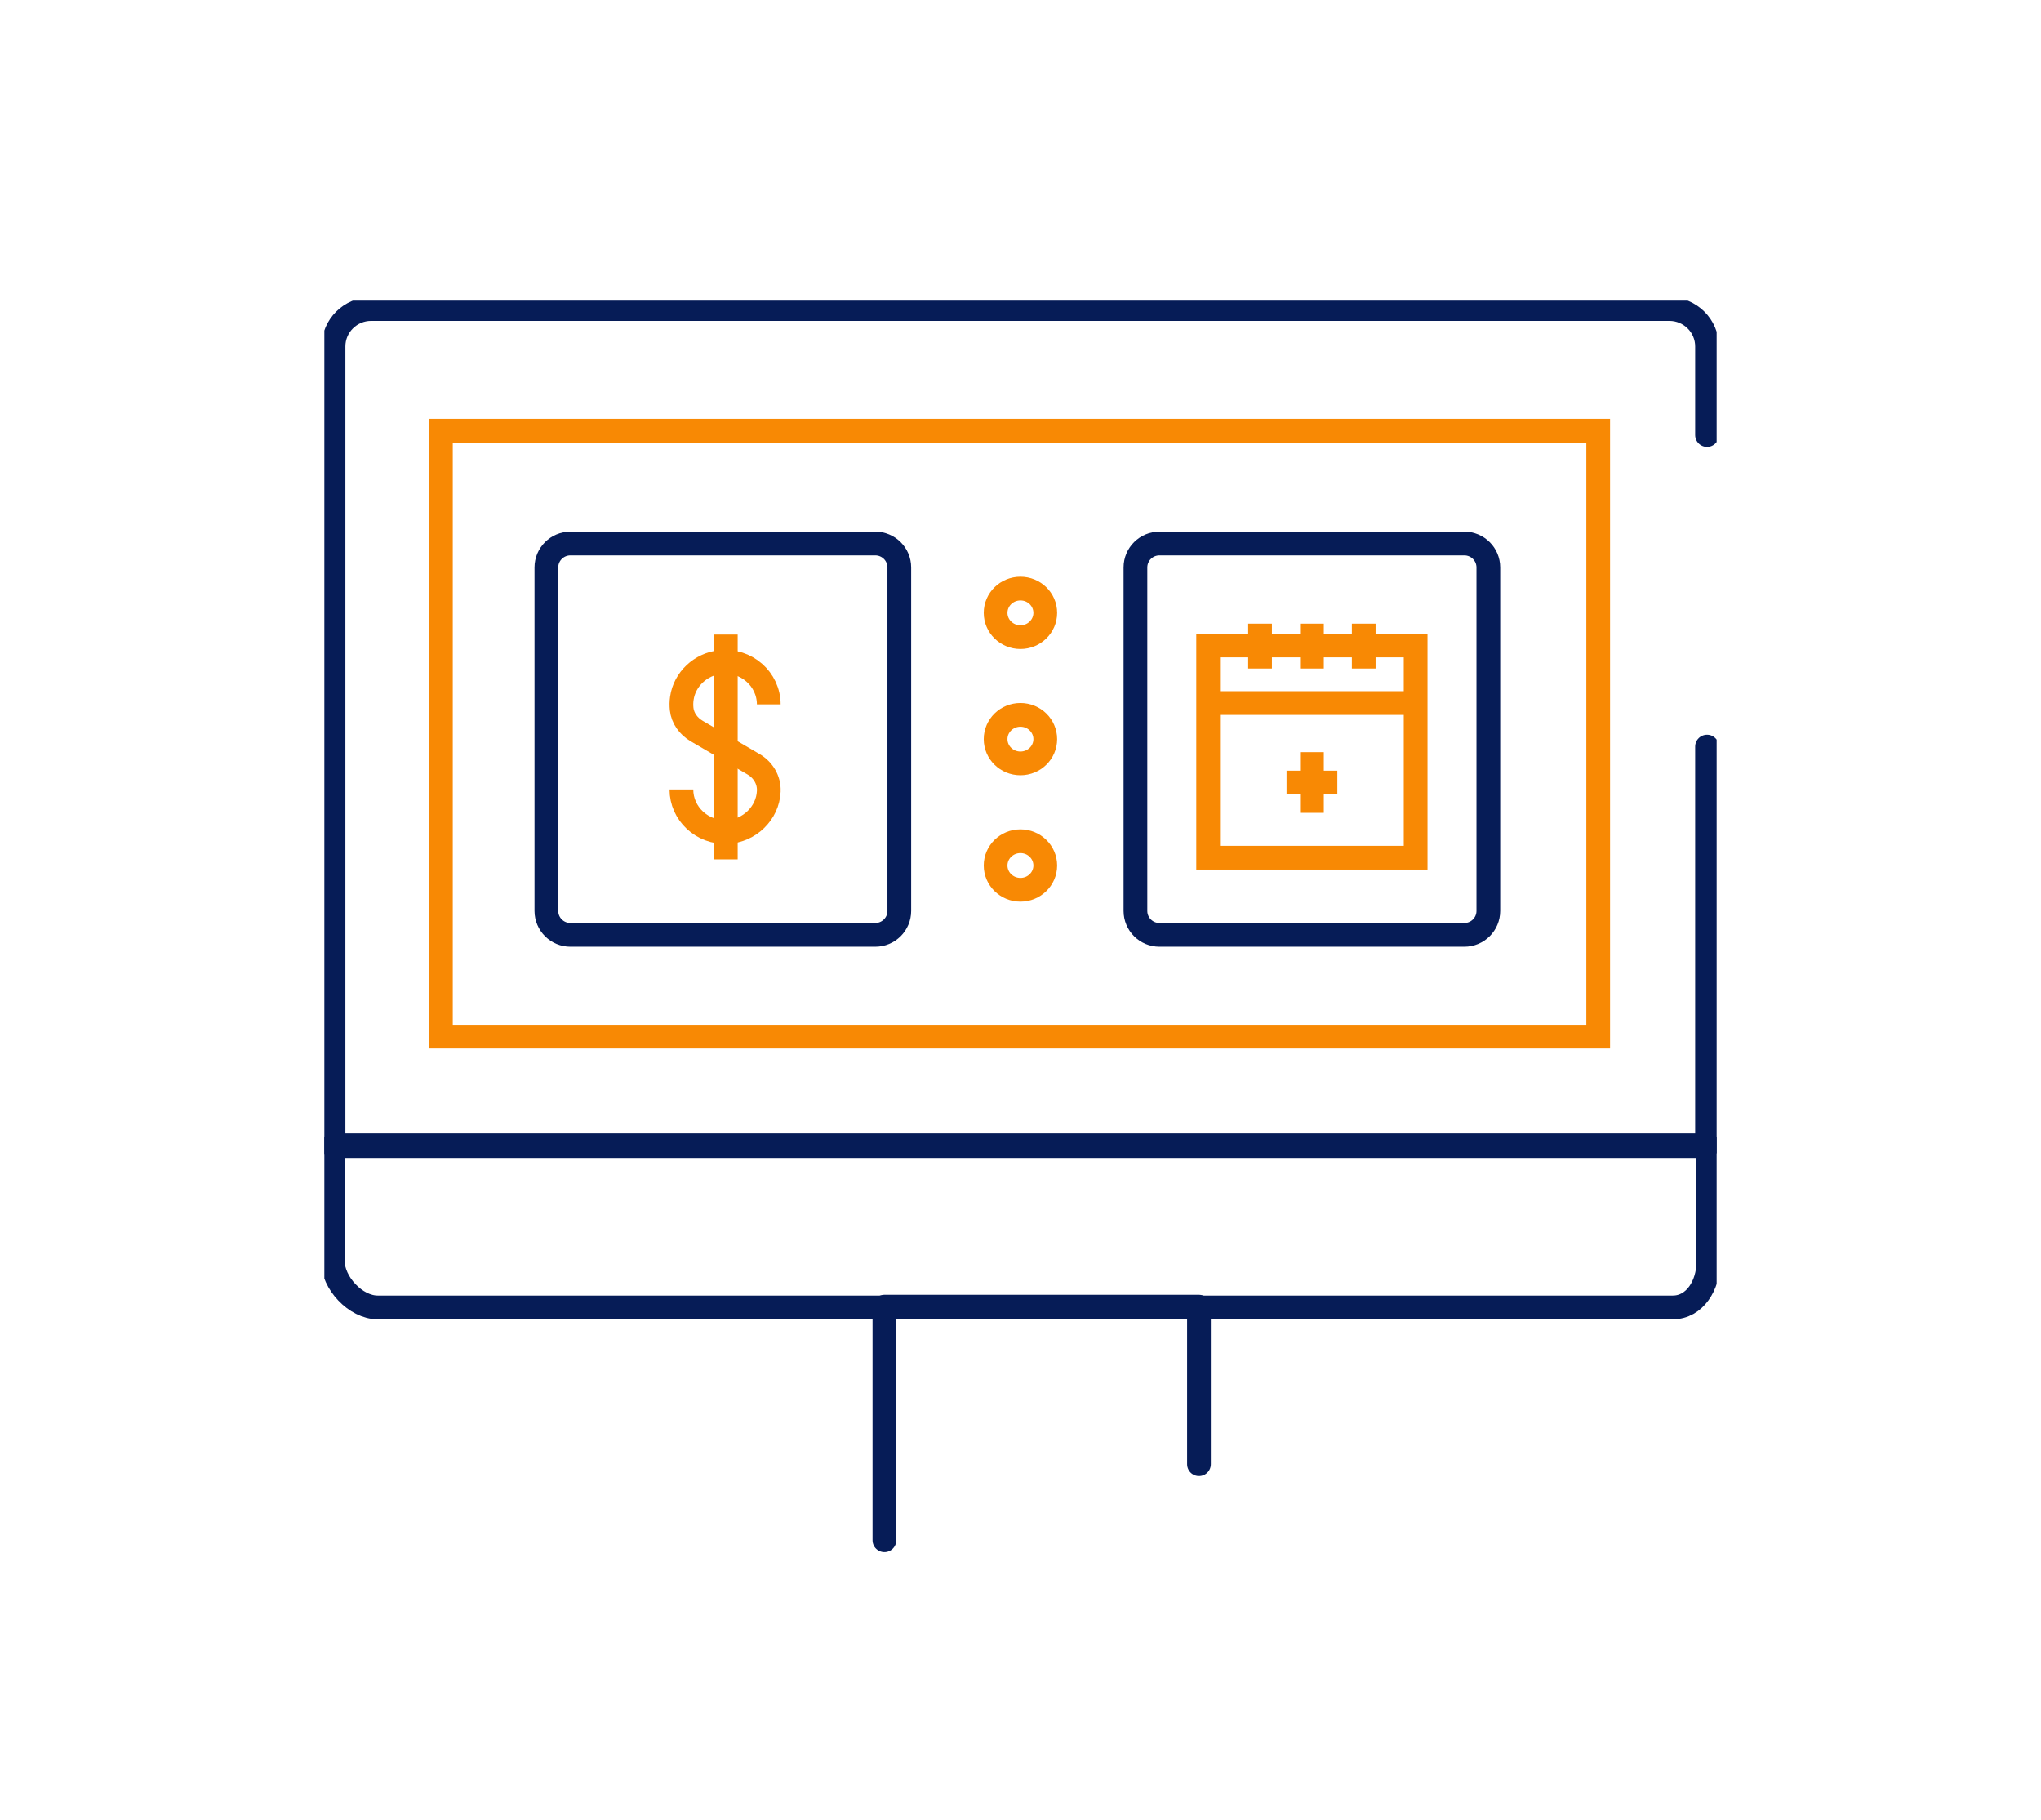 <svg xmlns="http://www.w3.org/2000/svg" width="129" height="115" viewBox="0 0 129 115" fill="none"><g clip-path="url(#clip0_9497_10835)"><path d="M89.475 40.792H76.36V54.203H89.475V40.792Z" stroke="#F88904" stroke-width="1.5" stroke-miterlimit="10"></path><path d="M76.36 44.43H89.475" stroke="#F88904" stroke-width="1.5" stroke-miterlimit="10"></path><path d="M81.316 49.454H84.526" stroke="#F88904" stroke-width="1.5" stroke-miterlimit="10"></path><path d="M82.921 51.368V47.533" stroke="#F88904" stroke-width="1.5" stroke-miterlimit="10"></path><path d="M82.921 39.413V42.248" stroke="#F88904" stroke-width="1.5" stroke-miterlimit="10"></path><path d="M79.641 39.413V42.248" stroke="#F88904" stroke-width="1.5" stroke-miterlimit="10"></path><path d="M86.194 39.413V42.248" stroke="#F88904" stroke-width="1.5" stroke-miterlimit="10"></path><path d="M92.55 34.347H73.285C72.445 34.347 71.765 35.024 71.765 35.859V57.567C71.765 58.403 72.445 59.08 73.285 59.08H92.55C93.39 59.08 94.07 58.403 94.07 57.567V35.859C94.07 35.024 93.39 34.347 92.55 34.347Z" stroke="#061C57" stroke-width="1.5" stroke-linecap="round" stroke-linejoin="round"></path><path d="M64.496 40.264C65.363 40.264 66.066 39.577 66.066 38.73C66.066 37.883 65.363 37.196 64.496 37.196C63.63 37.196 62.927 37.883 62.927 38.73C62.927 39.577 63.63 40.264 64.496 40.264Z" stroke="#F88904" stroke-width="1.5" stroke-miterlimit="10"></path><path d="M64.496 48.244C65.363 48.244 66.066 47.557 66.066 46.71C66.066 45.863 65.363 45.176 64.496 45.176C63.63 45.176 62.927 45.863 62.927 46.71C62.927 47.557 63.63 48.244 64.496 48.244Z" stroke="#F88904" stroke-width="1.5" stroke-miterlimit="10"></path><path d="M64.496 56.23C65.363 56.23 66.066 55.543 66.066 54.696C66.066 53.849 65.363 53.162 64.496 53.162C63.63 53.162 62.927 53.849 62.927 54.696C62.927 55.543 63.63 56.23 64.496 56.23Z" stroke="#F88904" stroke-width="1.5" stroke-miterlimit="10"></path><path d="M55.32 34.347H36.054C35.215 34.347 34.534 35.024 34.534 35.859V57.567C34.534 58.403 35.215 59.08 36.054 59.08H55.32C56.159 59.08 56.84 58.403 56.84 57.567V35.859C56.84 35.024 56.159 34.347 55.32 34.347Z" stroke="#061C57" stroke-width="1.5" stroke-linecap="round" stroke-linejoin="round"></path><path d="M48.589 44.514C48.589 42.924 47.175 41.657 45.514 41.84C44.277 41.974 43.266 42.931 43.096 44.127C43.061 44.359 43.061 44.585 43.082 44.803C43.145 45.387 43.513 45.893 44.029 46.196L47.628 48.3C48.236 48.652 48.618 49.299 48.589 49.982C48.589 49.996 48.589 50.003 48.589 50.017C48.526 51.389 47.366 52.515 45.959 52.578C44.376 52.648 43.068 51.417 43.068 49.89" stroke="#F88904" stroke-width="1.5" stroke-miterlimit="10"></path><path d="M45.874 40.102V54.309" stroke="#F88904" stroke-width="1.5" stroke-miterlimit="10"></path><path d="M107.892 27.493V21.892C107.892 20.59 106.825 19.528 105.51 19.528H23.456C22.148 19.528 21.08 20.59 21.08 21.892V72.428H107.892V47.181" stroke="#061C57" stroke-width="1.5" stroke-linecap="round" stroke-linejoin="round"></path><path d="M21.03 72.379V79.669C21.03 81.069 22.473 82.624 23.872 82.624H105.729C107.136 82.624 107.97 81.189 107.97 79.788V72.379H21.03Z" stroke="#061C57" stroke-width="1.5" stroke-linecap="round" stroke-linejoin="round"></path><path d="M27.867 27.218V53.134V65.511H101.013V53.134V27.218H27.867Z" stroke="#F88904" stroke-width="1.5" stroke-miterlimit="10" stroke-linecap="round"></path><path d="M55.899 97.337V82.575H75.78V92.532" stroke="#061C57" stroke-width="1.5" stroke-linecap="round" stroke-linejoin="round"></path></g><defs><clipPath id="clip0_9497_10835"><rect width="88" height="86" fill="white" transform="translate(20.5 19)"></rect></clipPath></defs></svg>